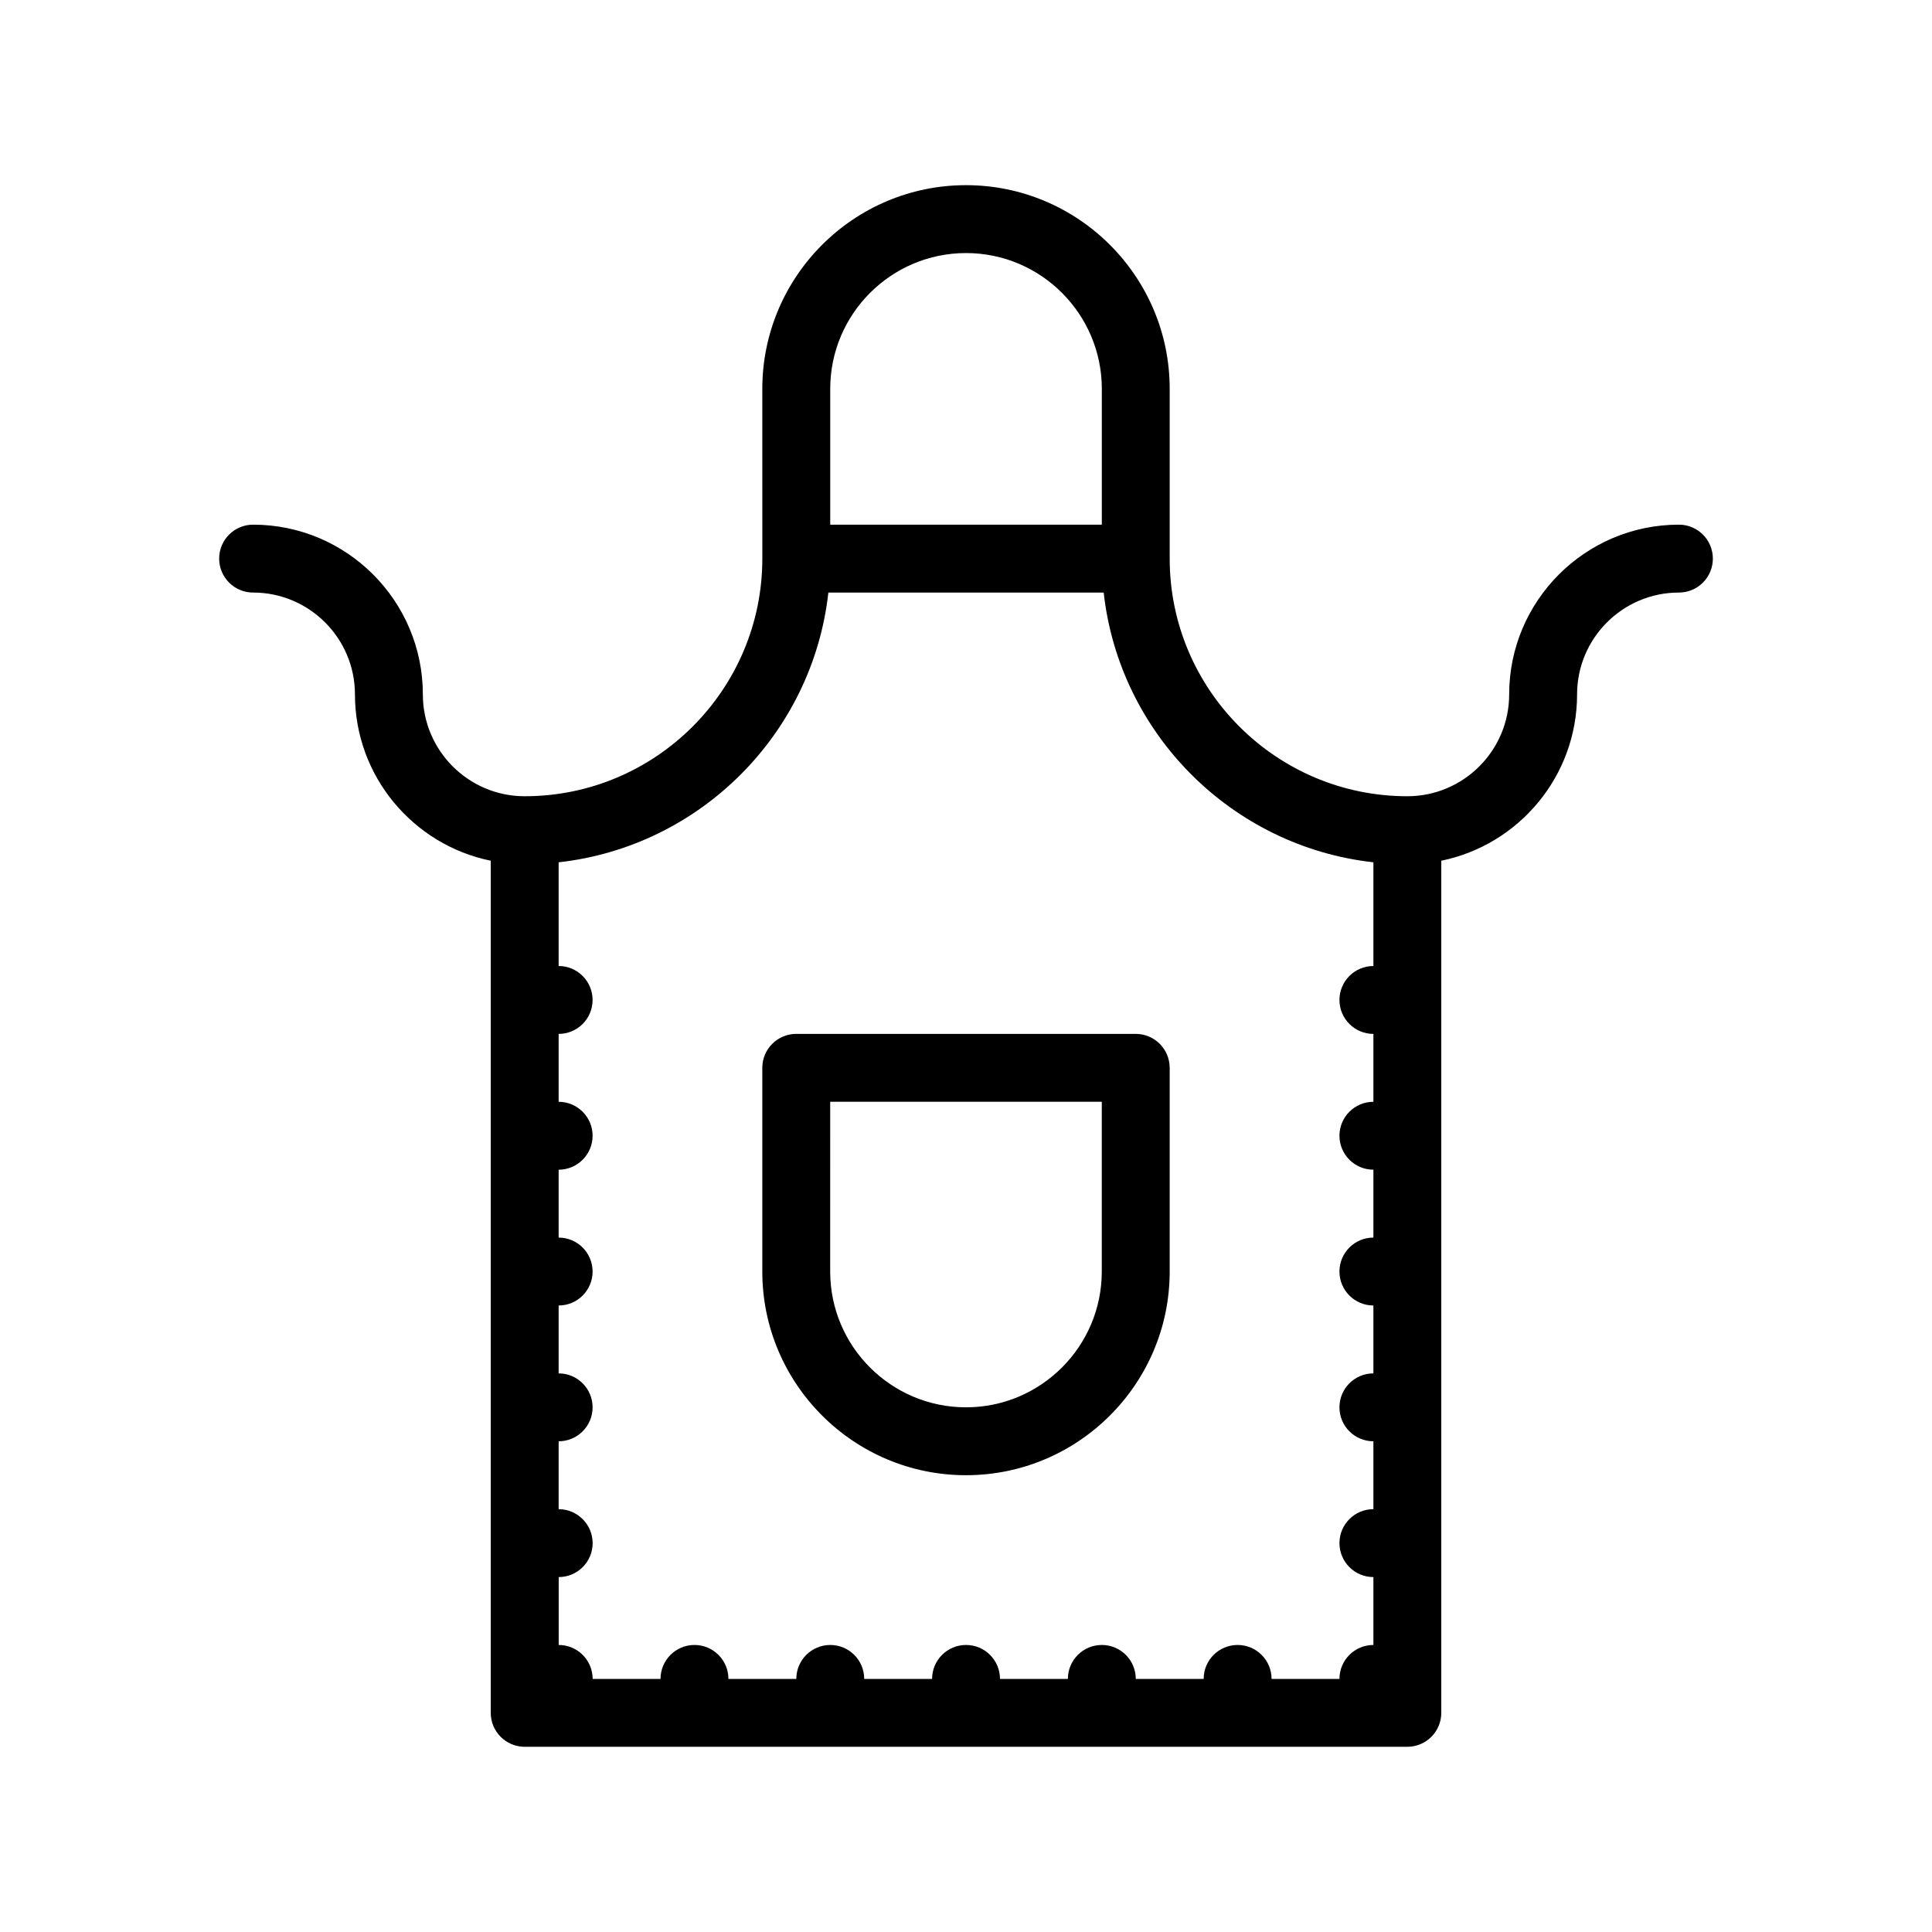 <?xml version="1.0" encoding="UTF-8"?>
<!-- Uploaded to: ICON Repo, www.svgrepo.com, Generator: ICON Repo Mixer Tools -->
<svg fill="#000000" width="800px" height="800px" version="1.1" viewBox="144 144 512 512" xmlns="http://www.w3.org/2000/svg">
 <g>
  <path d="m444.98 417.99h-89.965c-4.969 0-8.996 4.027-8.996 8.996v53.98c0 29.766 24.215 53.98 53.98 53.98s53.98-24.215 53.98-53.98v-53.98c-0.004-4.969-4.031-8.996-9-8.996zm-8.996 62.977c0 19.844-16.145 35.988-35.988 35.988s-35.988-16.145-35.988-35.988l0.004-44.984h71.973z"/>
  <path d="m588.93 283.04c-24.805 0-44.984 20.18-44.984 44.984 0 14.883-12.105 26.988-26.988 26.988-34.727 0-62.977-28.25-62.977-62.977v-44.984c0-29.766-24.215-53.98-53.98-53.98s-53.98 24.215-53.98 53.98l0.004 44.984c0 34.727-28.25 62.977-62.977 62.977-14.883 0-26.988-12.105-26.988-26.988 0-24.805-20.18-44.984-44.984-44.984-4.969 0-8.996 4.027-8.996 8.996s4.027 8.996 8.996 8.996c14.883 0 26.988 12.105 26.988 26.988 0 21.723 15.477 39.898 35.988 44.078v225.82c0 4.969 4.027 8.996 8.996 8.996h233.91c4.969 0 8.996-4.027 8.996-8.996v-225.82c20.508-4.18 35.988-22.355 35.988-44.078 0-14.883 12.105-26.988 26.988-26.988 4.969 0 8.996-4.027 8.996-8.996s-4.027-8.996-8.996-8.996zm-224.91-35.988c0-19.844 16.145-35.988 35.988-35.988s35.988 16.145 35.988 35.988v35.988h-71.977zm107.96 332.88c-4.969 0-8.996 4.027-8.996 8.996h-17.992c0-4.969-4.027-8.996-8.996-8.996s-8.996 4.027-8.996 8.996h-17.992c0-4.969-4.027-8.996-8.996-8.996s-8.996 4.027-8.996 8.996h-17.992c0-4.969-4.027-8.996-8.996-8.996s-8.996 4.027-8.996 8.996h-17.992c0-4.969-4.027-8.996-8.996-8.996s-8.996 4.027-8.996 8.996h-17.992c0-4.969-4.027-8.996-8.996-8.996v-17.992c4.969 0 8.996-4.027 8.996-8.996-0.012-4.969-4.039-8.996-9.008-8.996v-17.992c4.969 0 8.996-4.027 8.996-8.996 0-4.973-4.027-9-8.996-9v-17.992c4.969 0 8.996-4.027 8.996-8.996s-4.027-8.996-8.996-8.996v-17.992c4.969 0 8.996-4.027 8.996-8.996 0-4.973-4.027-9-8.996-9v-17.992c4.969 0 8.996-4.027 8.996-8.996s-4.027-8.996-8.996-8.996v-27.484c37.473-4.164 67.312-34.004 71.477-71.477h72.965c4.164 37.473 34.004 67.312 71.477 71.477v27.484c-4.969 0-8.996 4.027-8.996 8.996s4.027 8.996 8.996 8.996v17.992c-4.969 0-8.996 4.027-8.996 8.996s4.027 8.996 8.996 8.996v17.992c-4.969 0-8.996 4.027-8.996 8.996 0 4.973 4.027 9 8.996 9v17.992c-4.969 0-8.996 4.027-8.996 8.996s4.027 8.996 8.996 8.996v17.992c-4.969 0-8.996 4.027-8.996 8.996 0 4.973 4.027 9 8.996 9v17.992c-4.969 0-8.996 4.027-8.996 8.996h-17.992c0-4.969-4.027-8.996-8.996-8.996z"/>
 </g>
</svg>